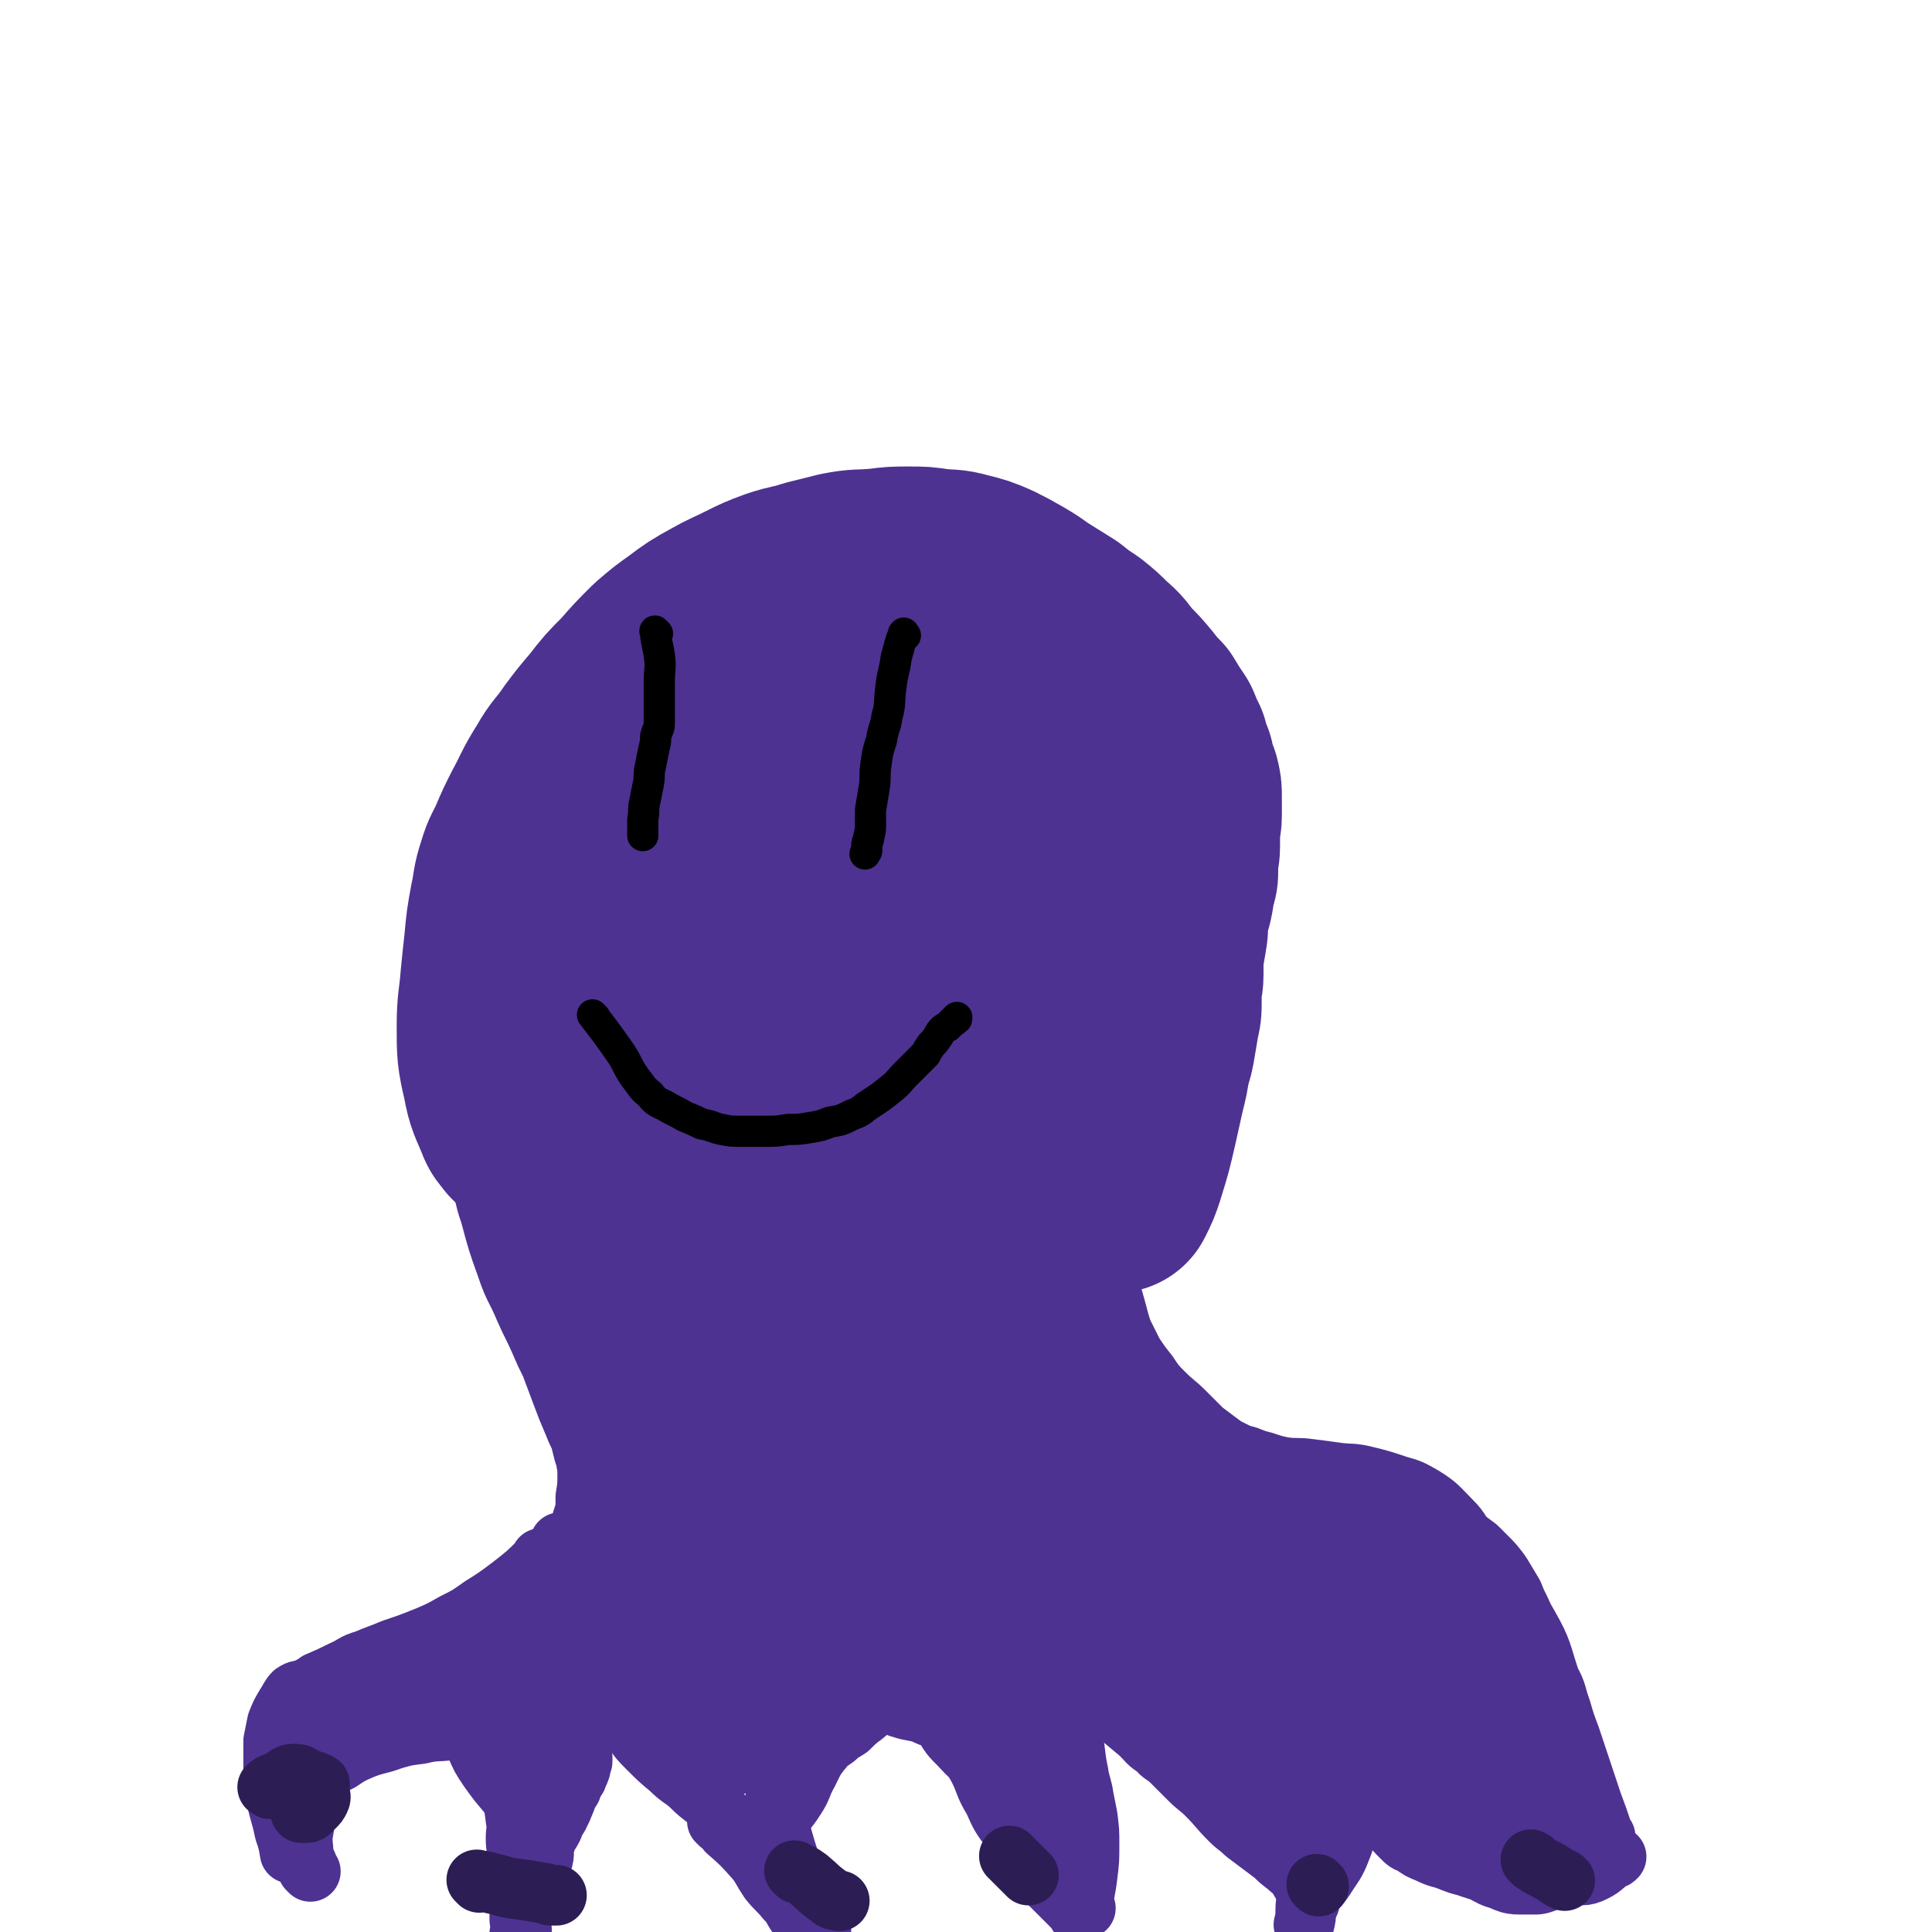<svg viewBox='0 0 1052 1052' version='1.1' xmlns='http://www.w3.org/2000/svg' xmlns:xlink='http://www.w3.org/1999/xlink'><g fill='none' stroke='#4D3292' stroke-width='110' stroke-linecap='round' stroke-linejoin='round'><path d='M286,615c-1,-1 -1,-1 -1,-1 -2,-3 -3,-3 -4,-6 -4,-10 -5,-10 -7,-21 -3,-13 -3,-14 -3,-28 0,-13 1,-13 2,-26 1,-10 1,-10 2,-19 1,-11 1,-11 3,-22 2,-9 1,-9 4,-18 2,-7 3,-7 6,-14 3,-7 3,-7 7,-15 6,-11 5,-11 12,-22 5,-9 6,-8 12,-17 6,-8 6,-8 12,-15 7,-9 7,-9 15,-17 7,-8 7,-8 15,-16 7,-6 7,-6 14,-11 8,-6 8,-6 17,-11 7,-4 8,-4 16,-8 8,-4 8,-4 16,-7 9,-3 9,-2 18,-5 8,-2 8,-2 16,-4 10,-2 10,-1 21,-2 8,-1 8,-1 16,-1 7,0 7,0 14,1 8,1 8,0 15,2 8,2 8,2 15,5 6,3 6,3 13,7 5,3 5,3 9,6 8,5 8,5 16,10 5,4 5,4 11,8 5,4 5,4 10,9 6,5 5,5 10,11 5,5 5,5 10,11 3,4 3,4 7,8 3,5 3,5 7,11 2,5 2,5 4,9 1,4 1,5 3,9 1,5 1,5 3,10 1,4 1,4 1,8 0,5 0,5 0,10 0,4 -1,4 -1,7 0,5 0,5 0,10 0,4 -1,4 -1,7 0,3 0,3 0,7 0,3 -1,3 -2,7 0,1 0,1 0,3 -1,7 -2,7 -3,13 -1,6 0,6 -1,11 -1,6 -1,6 -2,11 0,5 0,6 0,11 0,4 -1,4 -1,8 0,3 0,3 0,7 0,4 0,4 -1,8 -1,6 -1,6 -2,12 -1,6 -1,6 -3,12 -1,7 -1,7 -3,15 -2,9 -2,9 -4,18 -3,13 -3,13 -7,26 -2,6 -2,6 -5,12 '/></g>
<g fill='none' stroke='#4D3292' stroke-width='33' stroke-linecap='round' stroke-linejoin='round'><path d='M250,620c-1,-1 -2,-2 -1,-1 4,9 6,9 11,20 5,11 3,11 7,22 4,15 4,15 9,29 4,12 5,11 10,23 4,9 4,8 8,17 3,7 3,7 6,13 3,8 3,8 6,16 3,8 3,8 6,15 2,5 2,5 4,9 1,4 1,4 2,8 '/><path d='M268,637c-1,-1 -2,-2 -1,-1 6,5 7,6 14,13 5,5 5,4 10,10 5,5 4,6 9,12 2,3 3,3 5,7 2,4 2,4 4,9 2,5 2,5 3,11 1,4 0,4 1,9 1,6 1,6 1,12 0,4 0,4 0,8 0,6 -1,6 -1,12 0,5 0,5 1,11 0,6 0,6 1,11 1,6 1,6 2,12 1,5 1,5 2,11 0,4 0,4 0,8 0,5 1,5 1,10 0,7 0,7 -1,13 0,7 0,7 -2,13 -2,8 -3,8 -7,15 -5,8 -6,8 -11,15 -5,6 -5,6 -10,11 -4,4 -4,4 -9,8 -1,1 -1,1 -2,2 '/><path d='M296,850c-1,-1 -1,-1 -1,-1 -1,-1 0,0 0,0 -8,8 -8,8 -17,15 -8,6 -8,6 -16,11 -7,5 -7,5 -15,9 -7,4 -7,4 -14,7 -10,4 -10,4 -19,7 -7,3 -8,3 -15,6 -7,2 -6,3 -13,6 -6,3 -6,3 -13,6 '/><path d='M213,910c-1,-1 -1,-2 -1,-1 -7,0 -7,1 -14,3 -9,2 -10,1 -19,4 -7,1 -7,1 -13,4 -3,1 -3,0 -6,2 -2,2 -2,3 -4,6 -3,5 -3,5 -5,10 -1,5 -1,5 -2,10 0,7 0,7 0,13 0,8 0,8 1,15 2,11 3,11 5,21 2,6 2,6 3,12 '/><path d='M169,1019c-1,-1 -1,-1 -1,-1 -1,-1 0,0 0,0 -1,-5 -3,-5 -3,-11 -1,-8 0,-8 1,-16 0,-7 0,-7 2,-13 2,-6 1,-7 5,-12 5,-5 6,-4 12,-7 6,-4 6,-4 13,-7 8,-3 8,-2 16,-5 7,-2 7,-2 15,-3 8,-2 8,-1 16,-2 10,-2 10,-3 19,-4 5,-1 5,0 10,0 '/><path d='M258,945c-1,-1 -2,-1 -1,-1 4,-6 5,-6 9,-12 5,-6 6,-6 9,-12 4,-8 3,-8 6,-16 3,-6 4,-6 7,-12 3,-6 2,-6 4,-12 3,-6 3,-6 5,-13 3,-6 3,-7 4,-13 2,-6 2,-6 3,-12 0,-1 1,-1 1,-2 '/><path d='M265,899c-1,-1 -1,-2 -1,-1 -2,2 -1,3 -2,6 -2,7 -3,7 -4,15 -1,6 0,6 0,13 0,3 -1,3 -1,7 0,6 0,6 2,11 3,7 3,7 7,13 5,7 5,7 11,14 5,6 5,6 11,12 2,2 2,1 4,3 '/><path d='M269,952c-1,-1 -2,-2 -1,-1 2,4 3,5 6,11 3,6 2,6 4,13 2,8 2,8 3,16 1,5 0,5 0,10 0,6 1,6 1,11 0,6 0,6 1,11 0,6 1,6 1,11 0,5 -1,5 -1,10 0,4 1,4 1,8 0,1 0,0 -1,1 '/><path d='M286,1039c-1,-1 -2,-1 -1,-1 0,-2 1,-2 2,-4 3,-4 3,-4 5,-9 2,-5 2,-5 3,-11 2,-5 0,-6 2,-11 1,-4 2,-4 4,-8 1,-3 1,-3 3,-6 2,-4 2,-4 4,-9 1,-3 1,-3 3,-6 1,-3 1,-3 3,-6 1,-3 1,-2 2,-5 0,-1 0,-1 0,-2 0,-1 1,-1 1,-2 0,-1 0,-2 0,-2 '/><path d='M301,972c-1,-1 -1,-1 -1,-1 -1,-1 0,0 0,0 3,-4 3,-4 6,-9 6,-8 7,-8 11,-17 3,-9 2,-9 5,-19 1,-6 1,-6 2,-12 1,-9 1,-9 2,-17 0,-10 0,-10 1,-19 1,-9 1,-9 2,-18 1,-7 0,-7 1,-15 1,-4 1,-4 2,-9 1,-5 1,-6 2,-11 3,-7 3,-6 6,-13 5,-10 5,-10 10,-20 4,-8 5,-8 9,-16 '/><path d='M325,871c-1,-1 -2,-2 -1,-1 2,8 3,8 5,18 3,11 2,11 4,22 3,10 3,10 6,20 2,6 2,6 5,11 4,6 4,6 9,11 6,6 6,6 12,11 6,6 7,5 12,10 6,6 7,5 12,11 7,7 7,7 12,14 6,6 5,6 10,13 4,6 4,7 8,13 4,5 5,5 9,10 '/><path d='M392,993c-1,-1 -2,-2 -1,-1 2,1 3,2 5,5 8,7 8,7 16,16 6,7 7,7 13,15 4,6 4,6 8,13 2,3 2,3 4,7 2,3 2,3 3,6 1,3 1,3 1,5 0,3 0,4 -1,6 -2,5 -2,5 -5,8 -4,5 -4,4 -8,8 '/><path d='M447,1051c-1,-1 -1,-1 -1,-1 -1,-1 0,0 0,0 -5,-8 -6,-8 -10,-17 -4,-9 -3,-10 -6,-19 -2,-6 -2,-6 -4,-13 -1,-4 -1,-4 -2,-7 -1,-3 -2,-3 -2,-5 -1,-4 -1,-4 0,-8 1,-5 1,-5 3,-9 3,-6 2,-6 6,-12 3,-5 4,-5 8,-9 7,-7 7,-7 14,-13 5,-4 6,-4 12,-8 4,-2 4,-2 8,-5 2,-1 1,-2 3,-4 '/><path d='M420,1000c-1,-1 -2,-1 -1,-1 1,-3 1,-3 3,-6 5,-7 6,-6 11,-14 4,-6 3,-7 7,-14 3,-6 3,-7 8,-13 3,-4 3,-3 7,-6 3,-3 4,-3 7,-5 4,-4 4,-4 8,-7 6,-5 6,-5 12,-10 5,-5 5,-4 10,-9 5,-5 5,-5 8,-9 4,-5 4,-5 7,-9 2,-4 1,-4 3,-7 1,-4 1,-3 2,-7 1,-3 0,-3 1,-6 1,-4 1,-4 2,-7 '/><path d='M479,924c-1,-1 -2,-2 -1,-1 2,1 2,2 6,3 3,2 3,3 7,4 6,2 6,1 12,3 6,3 6,2 12,5 4,3 4,3 7,8 6,8 6,8 11,17 4,8 3,9 8,17 4,9 4,9 10,17 5,8 6,8 12,16 4,6 4,7 9,13 6,6 6,6 12,12 2,2 2,2 3,4 '/><path d='M591,1039c-1,-1 -2,-1 -1,-1 0,-8 1,-8 2,-17 1,-8 1,-8 1,-17 0,-7 0,-7 -1,-15 -1,-5 -1,-5 -2,-10 -1,-7 -2,-7 -3,-14 -2,-9 -1,-9 -3,-18 -1,-7 -1,-7 -3,-15 -2,-7 -2,-7 -5,-14 -2,-7 -1,-7 -4,-13 -2,-5 -2,-5 -5,-10 -2,-4 -2,-4 -5,-8 0,0 0,0 -1,-1 '/><path d='M590,917c-1,-1 -2,-2 -1,-1 3,3 4,4 9,8 5,5 6,5 11,10 6,5 6,5 12,10 4,4 4,5 9,8 3,4 4,3 8,7 5,5 5,5 10,10 4,4 5,4 9,8 7,7 6,7 13,14 4,4 4,3 8,7 4,3 4,3 8,6 4,3 4,3 8,6 3,3 3,3 7,6 3,3 3,2 6,6 2,4 3,4 4,9 1,4 0,4 0,9 0,4 0,4 -1,8 '/><path d='M713,1036c-1,-1 -2,-1 -1,-1 3,-6 5,-6 9,-12 5,-8 6,-8 9,-16 3,-7 2,-7 3,-14 1,-5 1,-5 1,-10 0,-5 0,-6 -1,-11 -2,-7 -2,-7 -5,-14 -2,-7 -3,-7 -6,-14 -4,-7 -4,-7 -8,-14 -4,-6 -4,-6 -9,-12 -4,-4 -4,-4 -8,-8 -5,-5 -5,-5 -11,-9 -5,-4 -6,-4 -11,-8 -5,-5 -5,-5 -10,-9 -5,-6 -5,-6 -11,-11 -5,-4 -5,-4 -10,-8 -6,-5 -6,-6 -11,-11 -3,-4 -3,-4 -7,-8 '/><path d='M689,905c-1,-1 -2,-2 -1,-1 2,3 3,4 6,8 6,8 6,8 11,15 6,9 6,10 12,18 6,8 6,7 11,14 5,7 5,7 10,13 5,6 5,5 10,11 4,5 4,5 9,10 3,4 3,4 6,7 3,3 3,3 6,4 4,3 4,3 9,5 6,3 6,2 11,4 5,2 5,2 9,3 6,2 6,2 11,3 5,1 5,1 10,1 4,1 4,2 9,2 4,0 4,0 8,0 5,0 5,0 10,0 5,0 5,0 9,-1 6,-1 6,1 11,-1 7,-3 6,-4 12,-8 1,0 1,0 2,-1 '/><path d='M874,1000c-1,-1 -1,-1 -1,-1 -3,-9 -3,-9 -6,-17 -3,-9 -3,-9 -6,-18 -3,-9 -3,-9 -6,-18 -3,-8 -3,-8 -5,-15 -3,-8 -2,-9 -6,-16 -5,-15 -4,-16 -12,-30 -12,-21 -12,-21 -28,-39 -12,-13 -14,-12 -27,-23 '/><path d='M815,862c-1,-1 -1,-1 -1,-1 -3,-3 -3,-3 -5,-6 -5,-7 -5,-7 -10,-14 -4,-6 -3,-7 -9,-13 -7,-7 -7,-8 -15,-13 -7,-4 -7,-4 -14,-6 -9,-3 -9,-3 -17,-5 -8,-2 -8,-1 -16,-2 -7,-1 -7,-1 -15,-2 -7,-1 -7,0 -14,-1 -5,-1 -5,-1 -11,-3 -4,-1 -4,-1 -9,-3 -4,-1 -4,-1 -8,-3 -4,-2 -4,-2 -8,-5 -4,-3 -4,-3 -8,-6 -5,-5 -5,-5 -10,-10 -5,-5 -6,-5 -11,-10 -5,-5 -5,-5 -9,-11 -4,-5 -4,-5 -8,-11 -3,-6 -3,-6 -6,-12 -2,-6 -2,-7 -4,-14 -2,-7 -2,-7 -4,-15 -1,-7 -1,-7 -3,-14 -2,-7 -3,-7 -5,-14 -1,-5 -1,-5 -2,-10 -1,-6 -1,-6 -1,-11 0,-4 0,-4 0,-9 0,-5 0,-5 1,-10 0,-2 1,-2 2,-4 '/></g>
<g fill='none' stroke='#4D3292' stroke-width='110' stroke-linecap='round' stroke-linejoin='round'><path d='M421,582c-1,-1 -1,-1 -1,-1 -6,-16 -7,-16 -11,-32 -4,-19 -3,-19 -4,-38 -2,-20 -1,-20 0,-41 1,-13 1,-13 2,-27 0,-9 0,-9 0,-17 0,-4 0,-4 -1,-8 0,-2 -1,-2 -2,-3 0,0 0,1 0,1 -6,11 -7,10 -12,21 -11,23 -10,23 -18,47 -9,27 -9,27 -16,55 -6,27 -5,27 -9,55 -3,22 -3,22 -4,43 -1,16 0,16 1,32 1,12 1,13 4,24 2,8 2,8 5,15 2,4 2,4 5,7 3,3 3,4 6,6 2,2 3,2 5,2 4,0 6,0 9,-3 7,-6 8,-7 12,-15 9,-15 9,-15 14,-31 5,-19 5,-19 7,-39 2,-18 2,-19 1,-37 -1,-21 -3,-21 -6,-42 -2,-21 -3,-21 -5,-42 -2,-16 -2,-16 -4,-32 -1,-11 0,-11 -1,-22 -1,-5 -1,-5 -2,-11 0,-1 -1,-1 -1,-2 0,0 0,0 0,0 -3,5 -4,5 -5,11 -8,25 -9,25 -13,50 -6,33 -4,33 -6,66 -2,37 -3,37 -3,74 0,30 0,30 3,60 1,17 2,17 6,34 1,9 1,9 4,17 1,4 2,6 5,6 4,0 6,0 10,-4 13,-13 14,-14 24,-30 14,-23 14,-24 25,-49 12,-28 11,-29 22,-58 9,-28 9,-28 18,-56 8,-27 8,-27 15,-54 5,-24 6,-24 9,-48 4,-23 3,-23 5,-46 3,-19 3,-19 5,-38 1,-12 1,-12 1,-24 0,-5 -1,-5 -1,-9 0,-2 1,-4 0,-3 -4,2 -6,4 -9,9 -12,21 -13,21 -22,42 -14,36 -15,36 -24,73 -11,39 -11,40 -16,80 -4,34 -3,34 -2,68 0,21 1,22 4,42 2,13 2,13 7,24 3,9 3,9 8,16 3,4 3,4 7,7 4,3 4,4 8,4 5,0 6,0 10,-3 8,-4 9,-4 14,-10 11,-11 11,-11 18,-24 9,-18 9,-19 14,-38 7,-24 6,-24 9,-49 3,-27 3,-27 3,-53 1,-28 1,-28 -1,-55 -1,-20 -1,-20 -4,-40 -3,-14 -3,-14 -6,-27 -3,-11 -3,-12 -8,-22 -3,-8 -4,-8 -9,-16 -2,-3 -2,-3 -5,-5 -4,-3 -5,-4 -8,-3 -9,3 -11,4 -16,12 -15,22 -16,22 -25,47 -11,34 -10,35 -15,70 -6,37 -5,37 -6,75 -1,30 -1,30 3,60 4,26 5,27 12,53 5,17 5,17 12,33 4,9 4,10 10,17 5,6 6,6 12,10 5,3 5,3 11,5 5,1 5,2 10,1 8,-3 10,-3 16,-11 9,-12 9,-13 15,-27 7,-16 6,-17 9,-33 3,-16 2,-17 4,-33 2,-17 2,-17 3,-33 1,-14 1,-14 1,-27 0,-11 1,-11 0,-21 -1,-10 -1,-10 -3,-20 -2,-8 -2,-9 -6,-15 -3,-5 -4,-6 -9,-9 -6,-3 -7,-3 -14,-2 -12,2 -14,1 -24,8 -15,11 -15,13 -26,28 -13,17 -13,17 -22,36 -10,21 -10,21 -17,43 -7,20 -7,20 -13,42 -4,16 -4,16 -7,32 -2,13 -2,14 -3,27 -1,12 -1,12 0,25 1,10 1,10 4,21 2,10 3,10 6,20 3,8 3,8 6,16 2,5 3,5 5,10 2,3 1,3 3,6 1,1 1,2 2,2 1,0 1,-1 2,-3 6,-10 8,-10 12,-20 7,-17 7,-17 10,-35 3,-16 3,-16 3,-32 0,-14 0,-14 -2,-28 -1,-9 -1,-9 -3,-18 -1,-5 -2,-5 -4,-10 -1,-3 -1,-3 -3,-6 -2,-2 -2,-3 -4,-4 -2,-1 -3,-2 -5,-1 -9,3 -10,3 -18,9 -9,7 -8,8 -15,16 -8,10 -8,10 -15,21 -7,11 -7,11 -12,23 -4,10 -4,11 -7,21 -3,12 -4,12 -6,24 -2,14 -2,14 -3,27 0,11 -2,12 0,23 2,11 3,12 7,23 3,6 4,6 8,12 3,5 3,5 7,9 4,4 4,3 8,6 5,2 5,2 10,4 2,0 2,0 5,0 2,0 2,0 4,-1 3,-1 3,-1 6,-3 1,-1 2,-1 3,-3 1,-4 2,-4 2,-9 1,-7 1,-7 0,-14 -1,-9 -2,-9 -5,-17 -3,-7 -3,-7 -6,-14 -3,-5 -3,-6 -6,-11 -2,-4 -3,-3 -6,-7 -2,-2 -2,-3 -4,-4 -2,-2 -3,-1 -4,-2 -1,-1 -1,-1 -2,-2 -1,0 -1,0 -2,0 -1,0 -2,0 -3,0 -2,1 -2,1 -3,2 -4,3 -4,3 -6,7 -4,5 -4,5 -6,10 -2,6 -2,6 -3,12 -2,7 -2,7 -3,14 -1,5 0,6 0,11 0,5 0,5 1,9 1,6 1,5 2,11 1,5 0,5 1,10 1,5 1,5 2,9 1,3 0,3 1,6 1,3 1,3 2,5 1,2 1,2 2,3 1,2 1,2 2,3 1,1 1,1 2,2 1,1 1,1 2,1 1,0 1,0 2,-1 2,-1 2,-1 4,-2 2,-2 2,-2 4,-3 1,-2 1,-2 2,-3 2,-3 2,-3 2,-5 1,-4 2,-4 2,-8 0,-7 0,-7 0,-13 0,-9 0,-9 0,-17 0,-8 1,-8 1,-17 '/></g>
<g fill='none' stroke='#4D3292' stroke-width='55' stroke-linecap='round' stroke-linejoin='round'><path d='M313,921c-1,-1 -1,-1 -1,-1 -2,-10 -2,-10 -2,-19 0,-14 1,-14 3,-27 2,-10 2,-11 5,-20 3,-8 4,-8 7,-15 2,-4 2,-5 4,-9 1,-3 1,-3 3,-6 1,-1 1,-1 1,-2 1,-1 1,-1 2,-2 1,-1 0,-1 1,-2 1,0 1,0 2,0 0,1 1,1 1,2 1,6 1,6 1,12 0,7 -1,7 -2,15 -1,5 -1,5 -2,11 -1,5 -1,5 -3,10 -1,5 -1,5 -3,9 -1,4 -1,4 -3,7 -2,4 -2,4 -4,8 -3,4 -3,4 -6,9 -3,4 -3,4 -6,9 -2,4 -2,4 -5,8 -1,2 -2,2 -3,5 -1,2 0,2 -1,5 -1,2 -1,2 -2,5 0,1 -1,1 -1,3 0,2 0,2 0,4 0,2 0,2 0,4 0,1 0,1 0,2 0,1 0,1 0,2 0,0 0,0 0,1 0,0 0,1 0,1 0,0 1,0 2,0 0,-1 0,-1 0,-3 1,-3 2,-3 3,-6 1,-4 0,-4 1,-8 0,-3 0,-3 1,-7 0,-2 1,-2 1,-5 0,-2 -1,-2 -1,-4 0,-2 0,-2 0,-4 0,-1 -1,-1 -1,-1 -1,-1 0,-1 0,-2 0,-1 0,-1 0,-1 0,-1 -1,-1 -1,-1 0,-1 0,-1 0,-1 -1,-2 -1,-2 -3,-2 -3,-1 -3,-1 -6,-1 -7,-1 -7,-1 -14,-1 -9,0 -9,1 -18,1 -10,1 -10,0 -19,1 -7,1 -7,1 -14,2 -6,1 -6,2 -13,4 -4,1 -4,1 -8,2 -2,1 -2,1 -5,2 -2,1 -2,1 -5,3 -2,1 -2,1 -5,3 -1,1 -1,1 -3,3 -1,0 -1,0 -2,1 -1,2 -1,2 -2,4 -1,2 -1,3 -2,4 0,0 -1,-1 -1,-1 0,0 0,1 0,1 3,-1 3,-2 6,-3 5,-1 5,-1 10,-3 7,-2 7,-2 14,-5 7,-2 7,-2 14,-4 7,-2 7,-2 14,-4 9,-2 9,-2 17,-4 11,-2 11,-2 22,-5 9,-2 9,-1 17,-4 9,-2 8,-3 17,-6 5,-1 6,-1 11,-3 5,-1 5,-2 11,-4 4,-1 5,-1 9,-2 5,0 5,0 10,-1 4,0 4,0 8,0 3,0 3,-1 6,-1 1,0 1,0 3,0 1,0 1,0 2,0 '/><path d='M520,828c-1,-1 -1,-2 -1,-1 -2,7 -3,8 -4,17 0,14 0,14 2,28 1,14 0,14 4,27 2,8 3,8 7,16 4,7 4,7 8,14 3,6 3,5 7,11 3,6 3,6 7,13 1,2 1,2 2,5 1,3 2,3 3,6 1,2 1,2 2,4 1,2 2,2 3,4 0,1 0,1 1,2 0,0 0,1 1,1 0,-2 0,-3 -1,-5 -1,-7 -1,-7 -3,-13 -4,-10 -5,-9 -8,-19 -6,-14 -7,-13 -11,-27 -6,-20 -6,-20 -10,-40 -4,-19 -4,-19 -6,-38 -3,-20 -2,-20 -4,-40 -3,-17 -2,-17 -6,-34 -3,-17 -3,-17 -8,-34 -2,-9 -3,-9 -6,-19 -2,-5 -2,-5 -4,-10 -1,-2 -1,-2 -2,-3 0,-1 0,-2 0,-2 -1,0 -2,0 -1,0 1,9 2,9 3,18 3,23 3,23 5,47 2,19 1,19 3,38 2,20 3,19 4,39 1,9 0,9 0,18 0,6 0,6 0,12 0,3 0,3 0,7 1,6 1,6 2,12 1,9 1,9 3,17 2,10 2,10 5,19 3,8 3,8 7,16 2,4 2,4 6,8 4,4 4,5 9,8 4,4 5,4 9,7 6,4 7,3 12,8 3,2 3,2 6,4 2,2 2,2 4,4 1,1 1,1 2,3 0,1 0,1 0,1 0,1 0,1 0,1 -4,-4 -5,-4 -9,-10 -7,-7 -7,-7 -12,-15 -7,-10 -7,-10 -12,-20 -8,-13 -8,-14 -14,-28 -6,-13 -7,-12 -12,-26 -4,-14 -4,-14 -7,-29 -3,-16 -2,-16 -4,-32 -2,-16 -1,-16 -2,-31 -1,-12 0,-12 -1,-23 -1,-9 -1,-9 -2,-18 -1,-7 -1,-7 -2,-14 -1,-5 -1,-5 -1,-10 0,-3 0,-3 0,-7 0,-2 0,-2 0,-4 0,0 0,-1 0,-1 0,0 1,0 1,0 2,2 2,2 3,4 5,9 5,9 8,18 5,18 3,19 7,37 4,14 3,15 7,28 4,12 4,12 10,23 4,8 4,8 10,15 7,7 7,8 14,13 5,5 6,4 12,7 7,4 7,3 14,7 7,3 7,3 14,6 6,3 6,3 11,7 4,2 4,2 8,6 3,2 3,2 7,5 1,1 1,1 3,2 1,1 1,1 2,1 0,0 0,0 1,0 0,0 0,1 0,1 1,1 2,1 3,3 1,1 1,1 1,2 1,1 2,3 1,3 -2,-3 -4,-5 -7,-10 -8,-11 -8,-11 -16,-23 -9,-15 -10,-14 -19,-30 -9,-15 -8,-16 -16,-32 -6,-12 -5,-13 -11,-25 -4,-7 -4,-7 -8,-14 -2,-4 -2,-4 -4,-8 0,-2 0,-2 -1,-4 0,-1 -1,-1 -1,-2 0,0 0,-1 0,0 7,8 8,8 14,18 9,16 8,17 16,34 9,18 9,18 19,37 7,14 7,14 14,28 6,12 6,12 13,24 5,8 4,8 10,15 6,9 5,9 12,17 6,6 6,6 12,12 3,3 3,3 7,7 1,1 1,1 3,3 1,1 2,1 4,3 2,2 2,2 5,4 4,3 4,4 8,7 3,2 3,1 6,4 3,2 3,2 7,5 1,1 1,1 3,2 2,1 2,1 3,1 1,0 1,0 1,0 -1,-2 -2,-2 -3,-4 -4,-3 -4,-3 -7,-6 -8,-7 -9,-6 -17,-14 -13,-14 -13,-14 -25,-28 -14,-17 -15,-17 -27,-35 -14,-20 -13,-21 -25,-42 -9,-17 -8,-17 -17,-35 -8,-15 -9,-14 -17,-30 -6,-11 -6,-11 -11,-22 -5,-10 -6,-9 -10,-19 -2,-8 -1,-8 -3,-16 -1,-4 -1,-4 -2,-8 0,-1 0,-1 0,-3 0,0 -2,0 -1,0 0,0 1,1 1,2 7,11 7,11 13,23 10,20 9,20 17,40 8,19 7,20 16,38 9,23 9,23 20,44 8,17 10,16 19,33 7,15 6,16 12,31 5,9 4,9 9,18 5,8 5,8 11,16 5,6 6,6 12,12 4,4 4,4 8,7 5,3 5,3 10,5 5,3 5,3 10,6 5,2 5,2 10,4 3,1 3,1 5,2 2,1 3,1 4,2 1,0 1,2 1,2 0,-1 0,-2 -1,-2 -5,-3 -5,-2 -9,-5 -9,-5 -9,-5 -16,-11 -12,-10 -11,-10 -21,-20 -8,-8 -8,-8 -16,-17 -8,-9 -8,-10 -17,-19 -9,-10 -11,-9 -19,-19 -11,-14 -11,-14 -20,-29 -9,-16 -8,-16 -16,-32 -9,-17 -10,-17 -19,-35 -9,-17 -7,-18 -16,-35 -6,-11 -6,-10 -12,-20 -3,-5 -3,-5 -5,-9 -2,-3 -1,-3 -3,-5 -1,-1 -2,-1 -1,-1 0,0 1,0 1,1 2,6 2,6 4,13 4,13 4,13 7,27 3,12 3,12 6,24 3,12 3,12 7,24 3,9 3,9 7,17 4,7 4,7 8,13 5,8 5,8 10,14 5,6 5,6 10,11 3,3 3,3 7,6 3,2 3,2 6,3 3,1 3,1 5,1 3,0 3,0 5,0 3,-1 3,0 6,-2 4,-3 5,-2 8,-6 6,-7 6,-8 9,-16 4,-11 4,-12 5,-24 1,-9 1,-10 -1,-19 -2,-11 -3,-12 -7,-22 -4,-10 -4,-10 -10,-19 -6,-9 -6,-9 -13,-16 -7,-7 -7,-6 -15,-12 -10,-8 -10,-7 -20,-15 -8,-7 -8,-7 -16,-15 -4,-4 -4,-4 -7,-9 -2,-3 -2,-4 -4,-7 -1,-2 -1,-2 -3,-4 0,-1 0,-1 0,-2 0,0 0,0 1,0 2,-1 2,-2 4,-1 5,2 6,2 11,6 10,8 10,8 17,18 11,13 10,13 19,28 9,14 7,15 16,30 9,15 9,15 19,29 11,16 11,17 23,32 11,14 11,14 22,26 10,10 10,10 20,20 9,9 9,9 19,18 7,6 7,6 15,12 7,5 7,5 15,10 6,4 6,3 12,7 8,5 8,6 16,11 5,3 5,2 10,5 4,2 4,2 8,5 2,1 2,1 4,3 1,1 2,1 3,2 0,0 -1,0 -1,0 -3,-3 -3,-4 -7,-8 -11,-9 -11,-8 -22,-17 -14,-10 -15,-10 -29,-21 -9,-8 -9,-8 -18,-16 -7,-7 -7,-7 -14,-14 -6,-6 -6,-6 -13,-12 -5,-5 -6,-5 -11,-10 -5,-5 -5,-5 -11,-11 -3,-4 -3,-5 -7,-9 -1,-2 -1,-3 -2,-5 -1,-1 -1,-1 -2,-3 0,0 -1,0 -1,0 0,0 1,0 1,0 4,3 4,2 7,6 9,10 8,10 16,21 9,13 9,13 17,25 9,14 9,14 18,27 9,12 9,12 18,23 7,7 7,7 15,14 7,6 7,6 14,11 6,5 6,5 13,9 5,4 5,4 12,7 5,3 5,3 10,5 4,2 4,2 8,3 4,1 4,0 8,1 1,0 1,0 3,0 1,0 2,0 2,-1 0,-2 1,-3 -1,-6 -4,-9 -4,-10 -10,-19 -10,-14 -10,-14 -22,-27 -12,-13 -13,-12 -25,-23 -11,-10 -11,-11 -23,-20 -10,-8 -10,-8 -21,-15 -11,-8 -12,-8 -23,-16 -8,-7 -8,-7 -16,-14 -6,-5 -6,-5 -11,-10 -3,-2 -3,-2 -5,-5 -1,-1 -1,-2 -2,-2 -1,-1 -1,-2 -1,-1 -1,0 -1,0 -1,1 -1,3 -2,3 -3,6 0,10 0,10 2,19 4,13 4,13 10,24 8,15 8,15 18,28 10,13 10,13 21,25 9,10 10,9 20,18 9,8 9,8 19,15 8,7 8,7 17,14 10,7 10,7 20,14 8,5 8,5 17,11 5,3 6,3 12,5 5,3 5,3 9,4 4,2 4,2 7,2 4,0 4,0 8,0 3,-1 3,-1 5,-3 1,-1 1,-1 1,-3 -1,-6 0,-6 -2,-12 -4,-10 -4,-11 -10,-20 -8,-13 -9,-13 -18,-24 -8,-10 -9,-9 -17,-18 -7,-9 -7,-8 -15,-17 -7,-9 -7,-9 -14,-19 -10,-13 -10,-13 -20,-27 -7,-9 -7,-10 -14,-19 -4,-7 -4,-7 -9,-13 -4,-5 -4,-5 -9,-10 -4,-4 -4,-4 -8,-7 -3,-3 -3,-3 -5,-5 -2,-2 -2,-2 -4,-3 -1,-1 -2,-3 -2,-2 0,4 1,6 3,11 5,11 4,11 10,21 8,14 8,14 17,26 10,12 10,11 21,22 8,8 8,8 17,15 7,6 7,6 15,11 7,5 7,5 14,8 4,2 4,2 8,3 3,1 3,1 6,1 3,1 3,1 5,1 2,0 2,0 3,-1 1,-2 1,-2 2,-4 2,-4 3,-4 4,-8 2,-8 2,-8 2,-16 0,-8 0,-8 -2,-15 -2,-8 -3,-7 -6,-15 -3,-5 -3,-5 -6,-10 -3,-4 -3,-4 -6,-7 -3,-3 -3,-3 -5,-5 -4,-3 -4,-3 -7,-5 -3,-2 -3,-2 -6,-4 -2,-1 -2,-1 -4,-2 -1,-1 -1,-1 -2,-1 -2,0 -2,-1 -3,0 -1,0 -1,1 -2,2 0,3 0,3 0,6 0,4 1,4 1,7 2,6 1,6 3,13 2,4 2,4 4,7 2,4 3,4 5,7 2,2 2,2 4,4 1,1 1,1 2,2 0,1 0,1 0,1 -1,-1 -2,-2 -3,-4 -3,-4 -3,-4 -6,-7 -4,-5 -4,-5 -8,-11 -3,-4 -3,-5 -6,-9 -3,-4 -4,-4 -6,-8 -3,-3 -2,-3 -4,-7 -2,-2 -2,-2 -4,-5 -1,-2 -1,-2 -2,-4 -1,-1 -1,-1 -2,-3 0,-1 0,-1 -1,-2 0,-1 0,-1 0,-2 -1,-1 -2,-2 -1,-1 0,1 1,2 1,5 2,9 2,9 4,18 3,9 4,9 6,19 3,12 3,12 5,25 '/></g>
<g fill='none' stroke='#2C1D54' stroke-width='33' stroke-linecap='round' stroke-linejoin='round'><path d='M147,974c-1,-1 -2,-1 -1,-1 2,-2 3,-2 6,-3 4,-2 4,-4 8,-4 4,0 4,1 7,3 3,1 3,0 6,2 1,0 1,0 1,1 0,1 0,1 0,2 0,1 0,1 0,2 0,2 1,2 0,4 -1,2 -1,2 -3,4 -1,1 -1,1 -2,2 -1,1 -1,1 -3,1 -1,0 -1,0 -2,0 0,0 0,0 0,0 -1,-1 0,-1 0,-2 0,-1 0,-1 -1,-2 0,-1 0,-1 0,-2 -1,-1 -1,-1 -1,-2 0,0 0,0 0,0 '/><path d='M261,1025c-1,-1 -2,-2 -1,-1 4,0 5,1 10,2 7,2 7,2 15,3 6,1 6,1 12,2 1,0 1,1 3,1 2,0 2,0 3,0 '/><path d='M434,1020c-1,-1 -2,-2 -1,-1 2,1 3,1 7,4 6,5 5,5 12,10 2,2 2,1 5,2 '/><path d='M551,1012c-1,-1 -2,-2 -1,-1 0,0 1,1 3,3 3,3 3,3 7,7 '/><path d='M718,1027c-1,-1 -1,-1 -1,-1 '/><path d='M835,1014c-1,-1 -2,-2 -1,-1 1,0 1,1 4,3 6,3 6,3 12,7 1,0 1,0 2,1 '/></g>
<g fill='none' stroke='#000000' stroke-width='17' stroke-linecap='round' stroke-linejoin='round'><path d='M358,345c-1,-1 -2,-2 -1,-1 0,5 1,6 2,13 1,7 0,7 0,14 0,5 0,5 0,11 0,3 0,3 0,6 0,3 0,3 0,6 0,3 -1,3 -2,7 0,3 0,3 -1,7 -1,5 -1,5 -2,10 -1,4 0,4 -1,9 -1,5 -1,5 -2,10 -1,4 0,4 -1,9 0,2 0,2 0,5 0,2 0,2 0,3 0,1 0,1 0,1 '/><path d='M493,346c-1,-1 -1,-2 -1,-1 -2,5 -2,6 -4,13 -1,8 -2,8 -3,17 -1,8 0,8 -2,15 -1,7 -2,6 -3,13 -2,6 -2,6 -3,13 -1,6 0,7 -1,13 -1,6 -1,6 -2,12 0,4 0,4 0,8 0,3 0,3 -1,7 0,2 -1,2 -1,4 0,1 0,1 0,3 0,1 -1,1 -1,2 '/><path d='M324,554c-1,-1 -2,-2 -1,-1 6,8 7,9 14,19 5,7 4,8 9,15 4,5 3,5 8,9 3,4 4,4 8,6 5,3 6,3 11,6 5,2 5,2 9,4 6,1 6,2 11,3 5,1 5,1 11,1 6,0 6,0 13,0 6,0 6,0 12,-1 6,0 6,0 12,-1 6,-1 6,-1 11,-3 6,-1 6,-1 12,-4 6,-2 5,-3 10,-6 6,-4 6,-4 11,-8 5,-4 4,-4 8,-8 3,-3 3,-3 6,-6 2,-2 2,-2 5,-5 1,-2 1,-2 3,-5 2,-2 2,-2 4,-5 1,-1 0,-1 2,-3 1,-1 1,-1 3,-2 1,-1 1,-1 2,-2 0,0 0,0 1,-1 0,0 1,0 1,-1 1,0 1,0 1,-1 0,0 0,0 0,0 '/></g>
</svg>